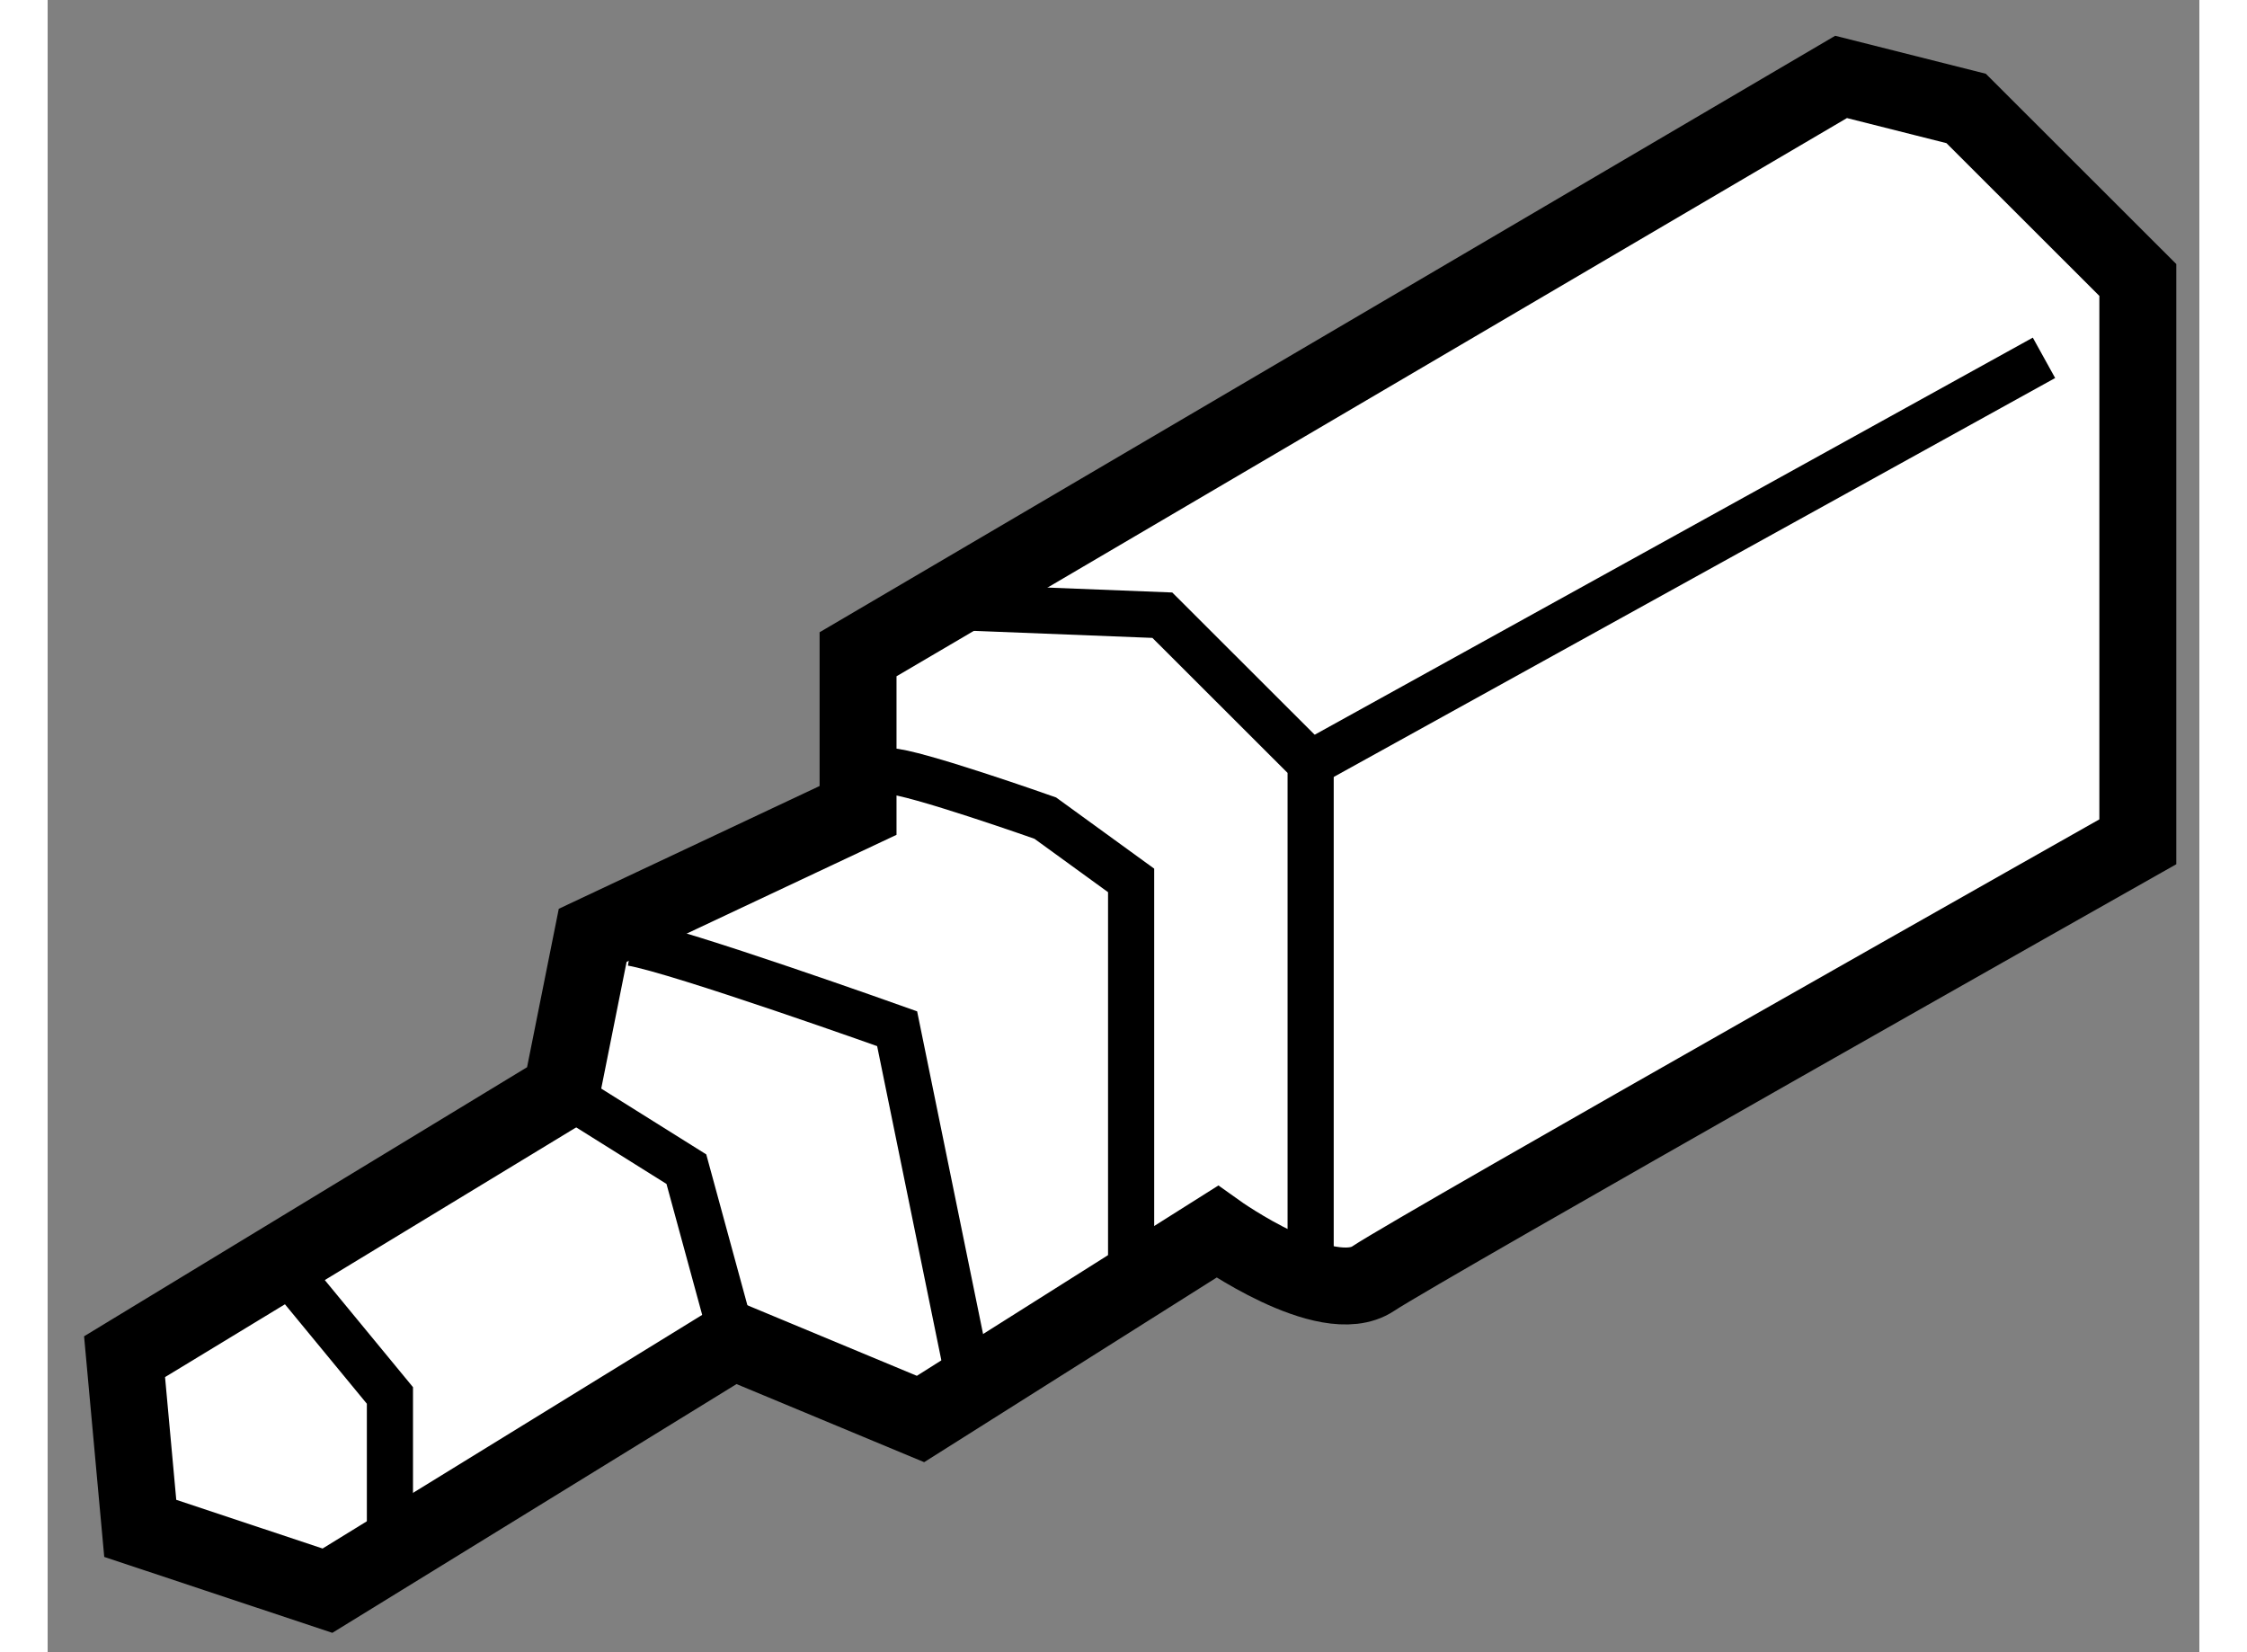 <?xml version="1.0" encoding="utf-8"?>
<!-- Generator: Adobe Illustrator 15.1.0, SVG Export Plug-In . SVG Version: 6.00 Build 0)  -->
<!DOCTYPE svg PUBLIC "-//W3C//DTD SVG 1.1//EN" "http://www.w3.org/Graphics/SVG/1.1/DTD/svg11.dtd">
<svg version="1.1" xmlns="http://www.w3.org/2000/svg" xmlns:xlink="http://www.w3.org/1999/xlink" x="0px" y="0px" width="244.8px"
	 height="180px" viewBox="118.595 143.602 13.987 10.74" enable-background="new 0 0 244.8 180" xml:space="preserve">
	
<rect x="118.595" y="143.602" width="13.987" height="10.74" fill="#808080" stroke="none"/>
	
<g><path fill="#FFFFFF" stroke="#000000" stroke-width="0.5" d="M130.253,144.102l-6.39,3.753v1.015l-1.725,0.812l-0.203,1.014
				l-2.84,1.725l0.102,1.116l1.217,0.405l2.637-1.623l1.218,0.507l1.928-1.217c0,0,0.71,0.507,1.014,0.305
				c0.305-0.203,4.971-2.84,4.971-2.84v-3.652l-1.116-1.115L130.253,144.102z"></path><polyline fill="none" stroke="#000000" stroke-width="0.3" points="124.573,147.551 125.841,147.601 126.805,148.564 
				126.805,151.963 		"></polyline><path fill="none" stroke="#000000" stroke-width="0.3" d="M124.066,148.615c0.151,0,1.014,0.305,1.014,0.305l0.558,0.405v2.536"></path><path fill="none" stroke="#000000" stroke-width="0.3" d="M122.392,149.731c0.304,0.051,1.725,0.558,1.725,0.558l0.456,2.231"></path><polyline fill="none" stroke="#000000" stroke-width="0.3" points="121.936,150.694 122.747,151.202 123.051,152.317 		"></polyline><polyline fill="none" stroke="#000000" stroke-width="0.3" points="120.11,151.811 120.82,152.673 120.82,153.586 		"></polyline><line fill="none" stroke="#000000" stroke-width="0.3" x1="126.805" y1="148.564" x2="131.572" y2="145.928"></line></g>


</svg>